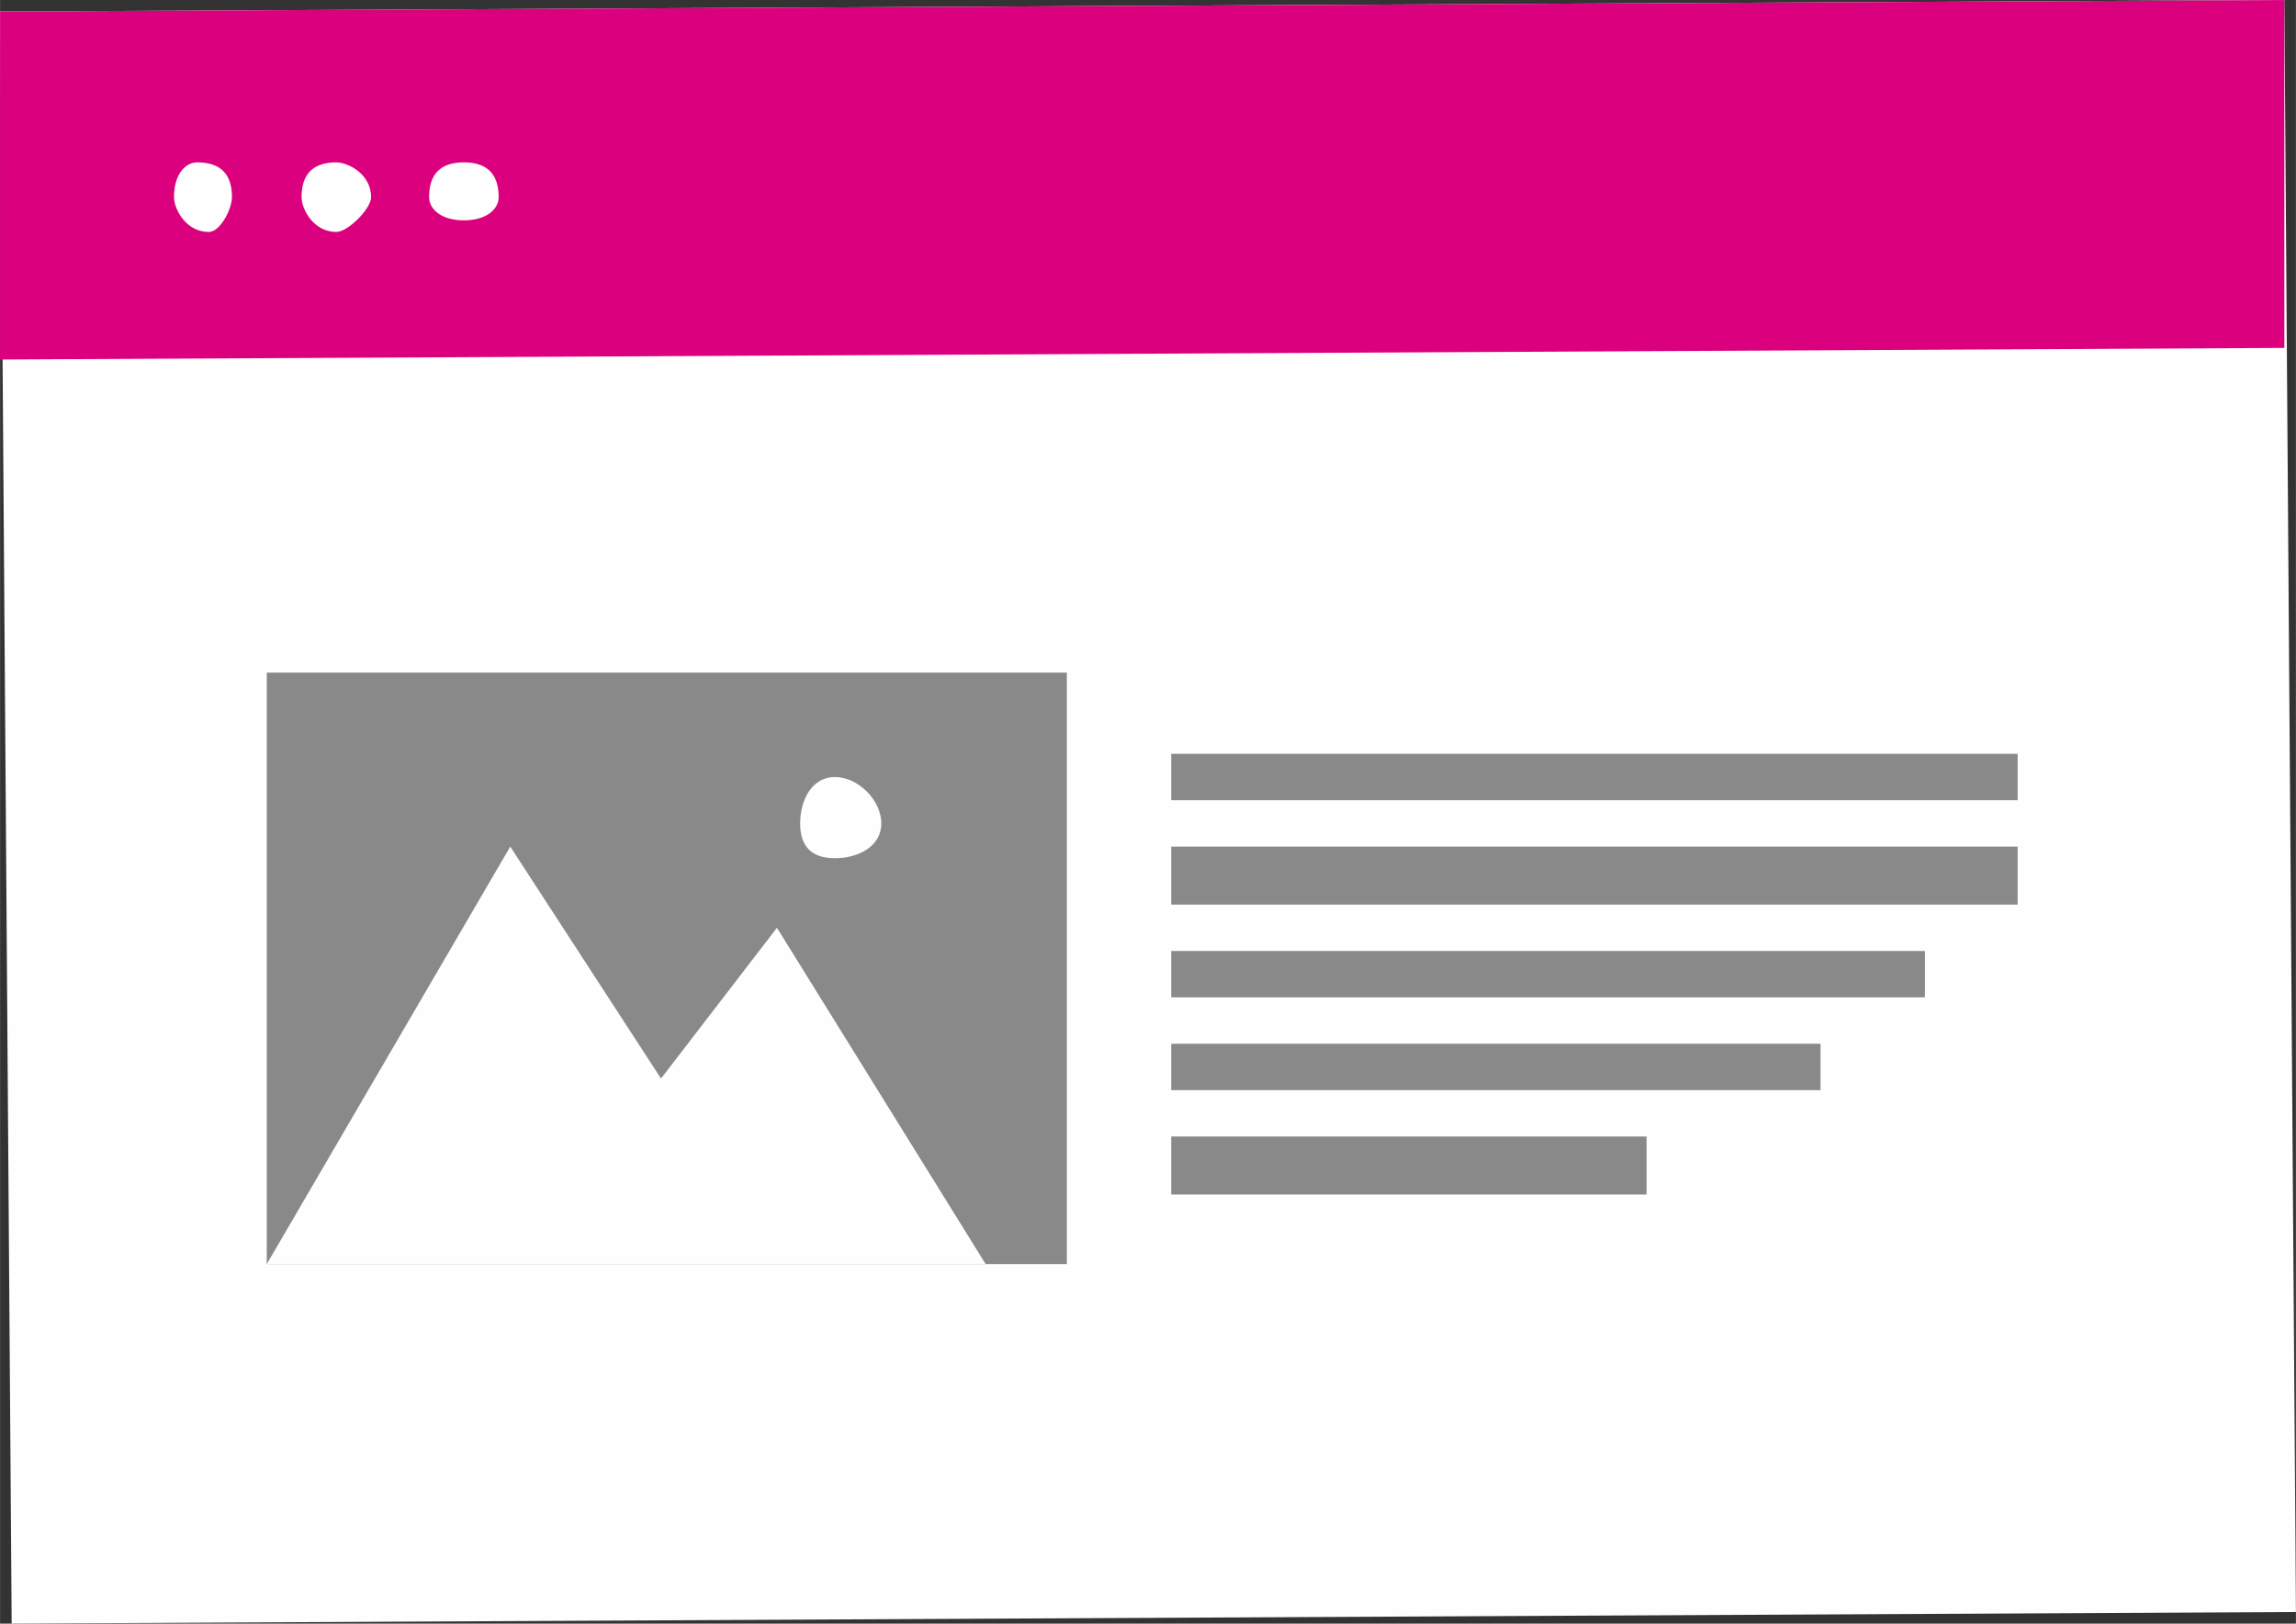 <?xml version="1.0" encoding="UTF-8"?> <!-- Creator: CorelDRAW X8 --> <svg xmlns="http://www.w3.org/2000/svg" xmlns:xlink="http://www.w3.org/1999/xlink" xml:space="preserve" width="512px" height="362px" style="shape-rendering:geometricPrecision; text-rendering:geometricPrecision; image-rendering:optimizeQuality; fill-rule:evenodd; clip-rule:evenodd" viewBox="0 0 198 140"><rect x="0" y="0" width="198" height="140" fill="#333333" stroke="none"/> <defs> <style type="text/css"> <![CDATA[ .fil3 {fill:#FEFEFE} .fil2 {fill:#898989} .fil0 {fill:#FEFEFE;fill-rule:nonzero} .fil1 {fill:#DB007D;fill-rule:nonzero} ]]> </style> </defs> <g id="Содержимое_x0020_PowerClip">  <g id="_2001736010336"> <polygon class="fil0" points="197,0 198,139 1,140 0,1 "></polygon> <polygon class="fil1" points="197,0 197,30 0,31 0,1 "></polygon> <path class="fil0" d="M20 17c0,1 -1,3 -2,3 -2,0 -3,-2 -3,-3 0,-2 1,-3 2,-3 2,0 3,1 3,3z"></path> <path class="fil0" d="M32 17c0,1 -2,3 -3,3 -2,0 -3,-2 -3,-3 0,-2 1,-3 3,-3 1,0 3,1 3,3z"></path> <path class="fil0" d="M43 17c0,1 -1,2 -3,2 -2,0 -3,-1 -3,-2 0,-2 1,-3 3,-3 2,0 3,1 3,3z"></path> <polygon class="fil2" points="101,69 174,69 174,65 101,65 "></polygon> <polygon class="fil2" points="101,78 174,78 174,73 101,73 "></polygon> <polygon class="fil2" points="101,86 166,86 166,82 101,82 "></polygon> <polygon class="fil2" points="101,94 157,94 157,90 101,90 "></polygon> <polygon class="fil2" points="101,103 142,103 142,98 101,98 "></polygon> <polygon class="fil2" points="23,109 92,109 92,58 23,58 "></polygon> <polygon class="fil3" points="23,109 44,73 57,93 67,80 85,109 "></polygon> <path class="fil3" d="M76 71c0,2 -2,3 -4,3 -2,0 -3,-1 -3,-3 0,-2 1,-4 3,-4 2,0 4,2 4,4z"></path> </g> </g> </svg> 